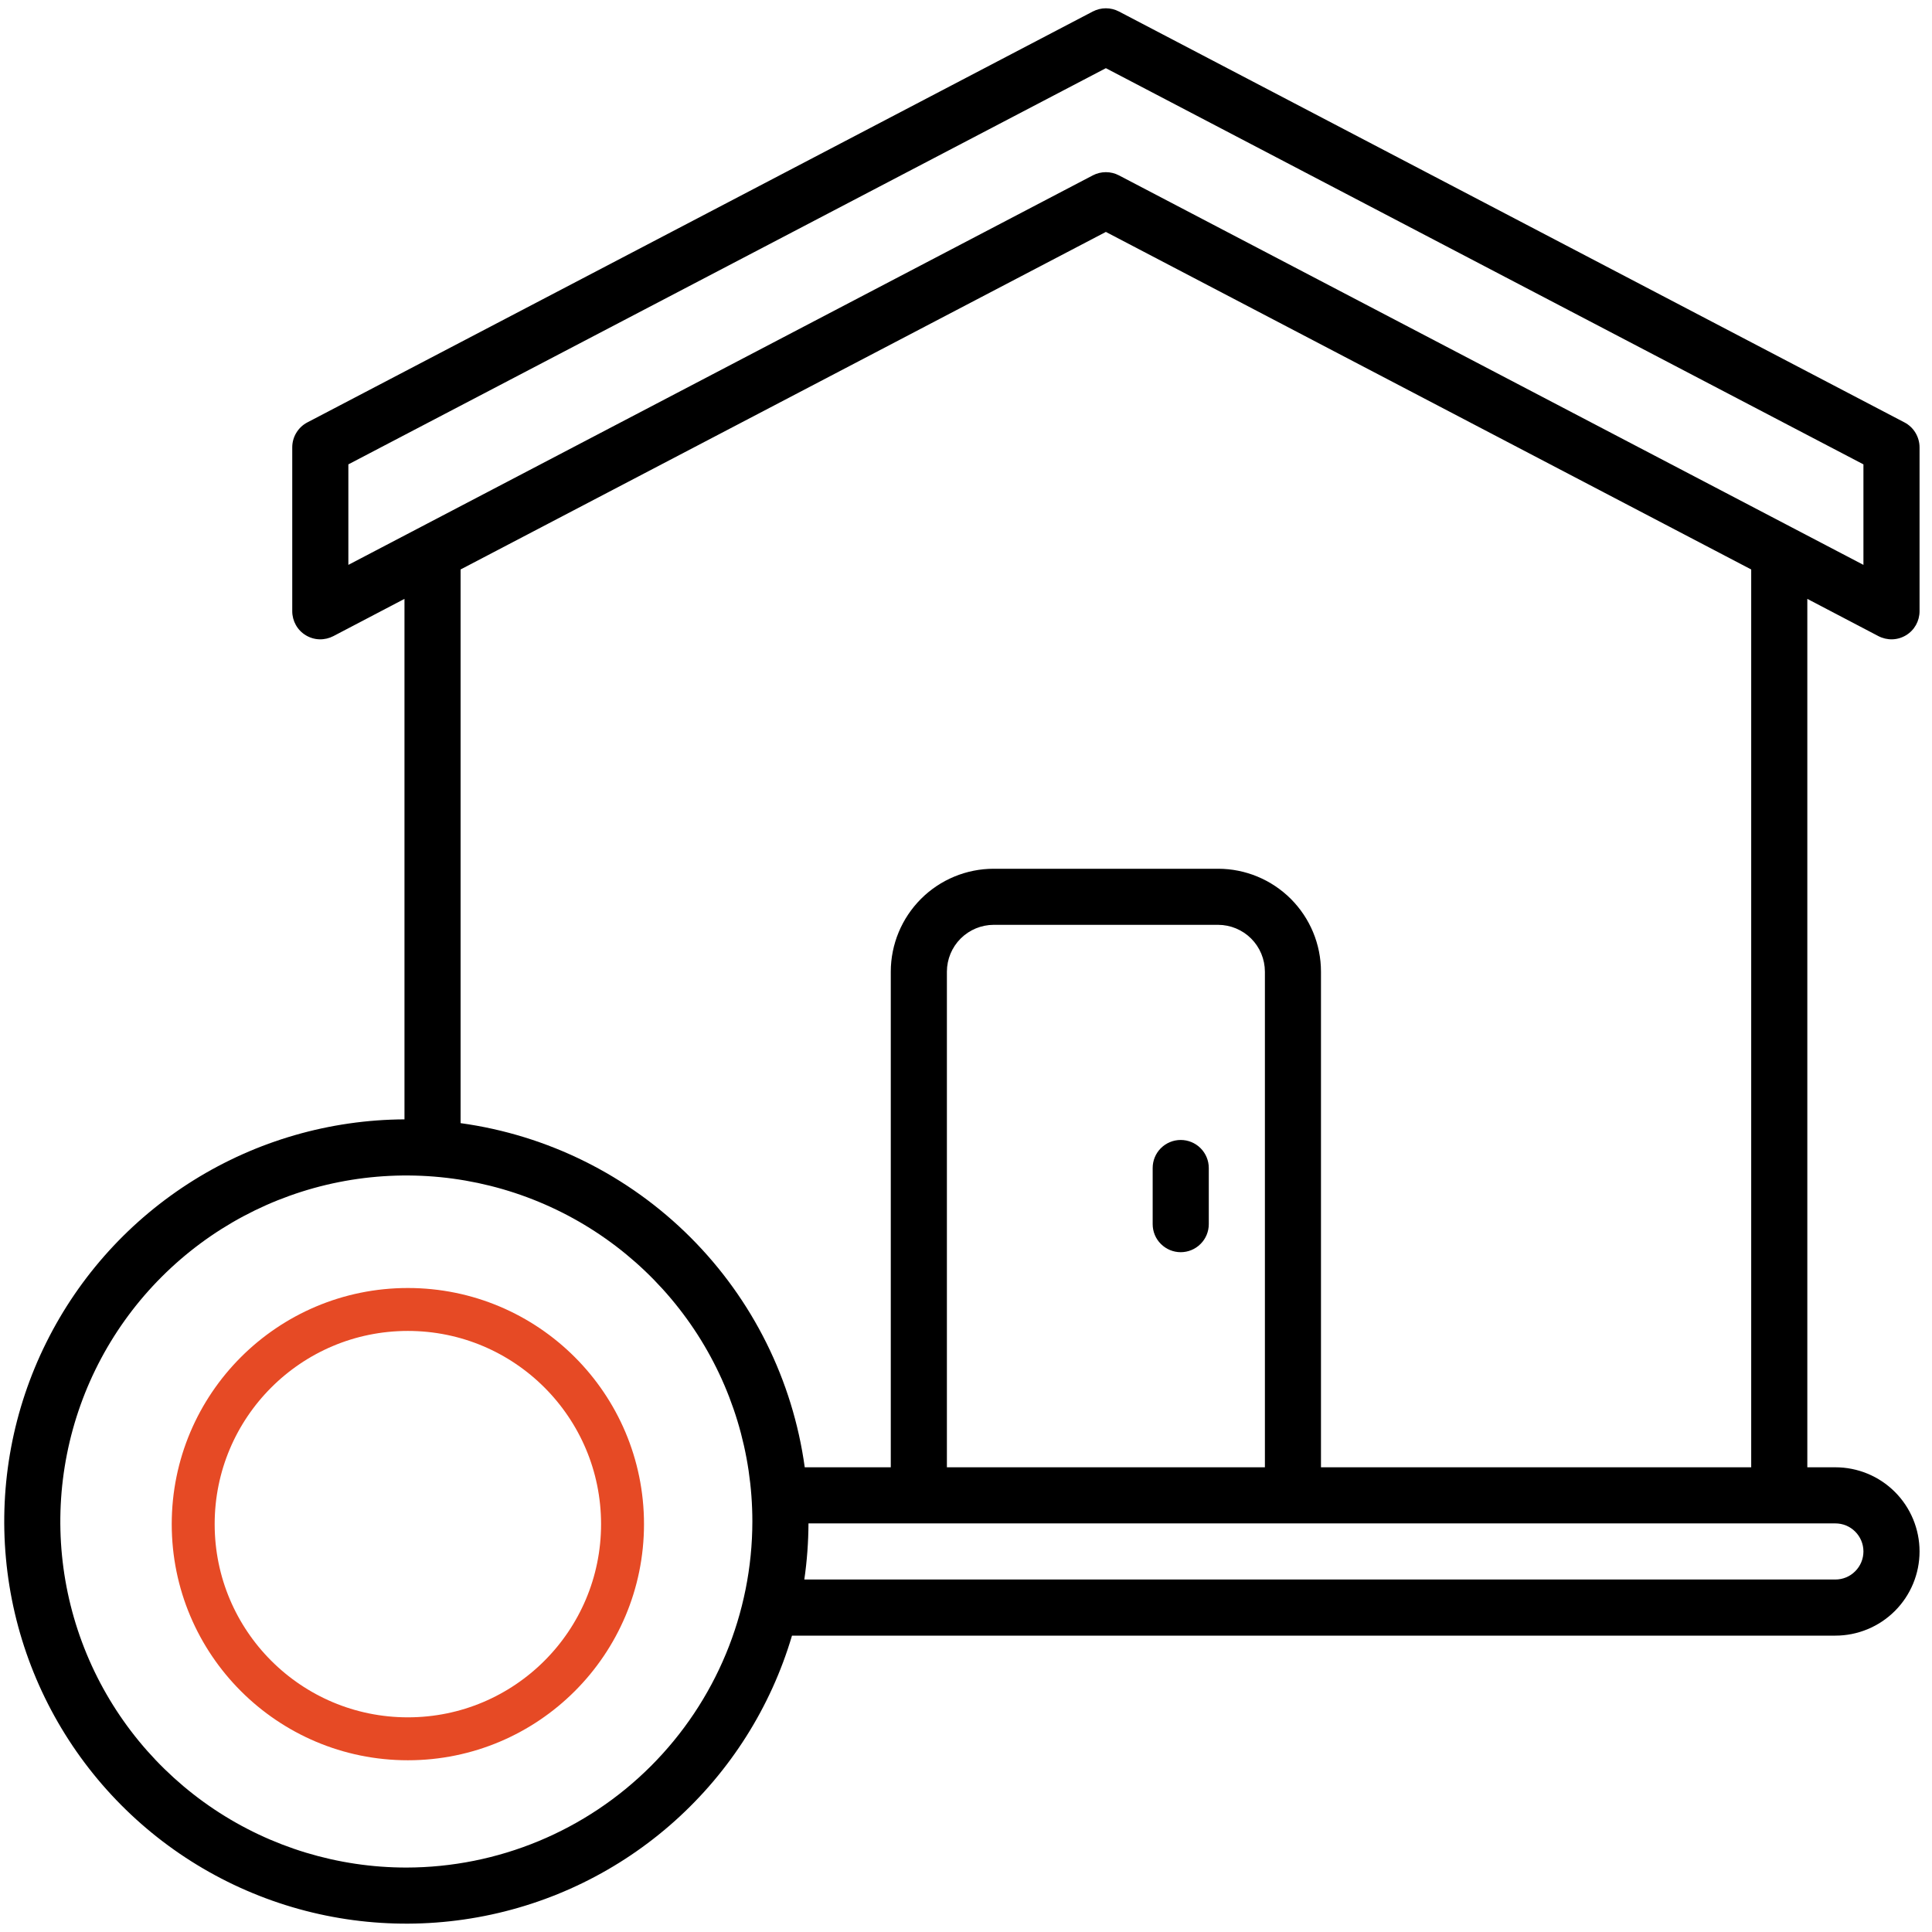 <svg width="45" height="45" viewBox="0 0 45 45" fill="none" xmlns="http://www.w3.org/2000/svg">
<g id="real estate" clip-path="url(#clip0_163_2973)">
<path id="Vector" d="M43.751 14.816C43.851 14.868 43.963 14.894 44.075 14.891C44.188 14.888 44.298 14.855 44.394 14.797C44.491 14.739 44.571 14.656 44.626 14.558C44.681 14.46 44.71 14.349 44.71 14.236V10.42C44.71 10.301 44.677 10.184 44.616 10.082C44.555 9.98 44.467 9.896 44.361 9.84L26.063 0.268C25.969 0.219 25.865 0.193 25.758 0.193C25.652 0.193 25.548 0.219 25.453 0.268L7.156 9.84C7.05 9.896 6.962 9.98 6.901 10.082C6.839 10.184 6.807 10.301 6.807 10.42V14.236C6.807 14.349 6.836 14.46 6.891 14.558C6.946 14.656 7.026 14.739 7.123 14.797C7.219 14.855 7.329 14.888 7.442 14.891C7.554 14.894 7.666 14.868 7.766 14.816L9.421 13.949V26.072C7.685 26.081 5.985 26.571 4.512 27.489C3.038 28.407 1.849 29.717 1.077 31.272C0.304 32.826 -0.021 34.565 0.138 36.294C0.296 38.023 0.932 39.674 1.974 41.062C3.017 42.451 4.424 43.522 6.04 44.157C7.656 44.792 9.416 44.965 11.125 44.657C12.834 44.35 14.423 43.574 15.716 42.415C17.009 41.256 17.955 39.761 18.447 38.097H42.749C43.269 38.097 43.768 37.89 44.136 37.522C44.503 37.155 44.71 36.656 44.71 36.136C44.71 35.616 44.503 35.117 44.136 34.75C43.768 34.382 43.269 34.176 42.749 34.176H42.096V13.949L43.751 14.816ZM8.114 10.816L25.758 1.588L43.403 10.816V13.157L26.063 4.085C25.97 4.036 25.865 4.01 25.758 4.01C25.652 4.01 25.547 4.036 25.453 4.085L8.114 13.157V10.816ZM9.465 43.499C7.871 43.499 6.312 43.026 4.987 42.141C3.662 41.255 2.628 39.996 2.018 38.523C1.408 37.051 1.249 35.43 1.56 33.867C1.871 32.303 2.638 30.867 3.766 29.74C4.893 28.613 6.329 27.845 7.892 27.534C9.456 27.223 11.076 27.383 12.549 27.993C14.022 28.603 15.28 29.636 16.166 30.961C17.052 32.287 17.524 33.845 17.524 35.439C17.522 37.576 16.672 39.624 15.161 41.135C13.65 42.646 11.601 43.496 9.465 43.499ZM43.403 36.136C43.403 36.309 43.334 36.476 43.211 36.598C43.089 36.721 42.923 36.79 42.749 36.79H18.734C18.797 36.357 18.829 35.92 18.831 35.483H42.749C42.923 35.483 43.089 35.551 43.211 35.674C43.334 35.797 43.403 35.963 43.403 36.136ZM29.462 34.176H22.055V22.631C22.056 22.342 22.171 22.065 22.375 21.861C22.579 21.657 22.856 21.542 23.145 21.541H28.372C28.661 21.542 28.938 21.657 29.142 21.861C29.346 22.065 29.461 22.342 29.462 22.631V34.176ZM40.789 34.176H30.768V22.631C30.768 21.995 30.515 21.387 30.066 20.937C29.616 20.488 29.008 20.235 28.372 20.235H23.145C22.509 20.235 21.9 20.488 21.451 20.937C21.002 21.387 20.749 21.995 20.748 22.631V34.176H18.744C18.465 32.148 17.53 30.268 16.083 28.821C14.636 27.374 12.755 26.439 10.728 26.16V13.264L25.758 5.402L40.789 13.264V34.176Z" fill="black"/>
<path id="Vector_2" d="M27.501 26.552C27.328 26.552 27.162 26.621 27.039 26.743C26.916 26.866 26.848 27.032 26.848 27.205V28.512C26.848 28.686 26.916 28.852 27.039 28.974C27.162 29.097 27.328 29.166 27.501 29.166C27.674 29.166 27.841 29.097 27.963 28.974C28.086 28.852 28.155 28.686 28.155 28.512V27.205C28.155 27.032 28.086 26.866 27.963 26.743C27.841 26.621 27.674 26.552 27.501 26.552Z" fill="black"/>
<circle id="Ellipse 7" cx="9.5" cy="35.5" r="5" stroke="#E64A25"/>
</g>
<defs>
<clipPath id="clip0_163_2973">
<rect width="44.612" height="44.612" fill="white" transform="translate(0.098 0.194)"/>
</clipPath>
</defs>
</svg>
